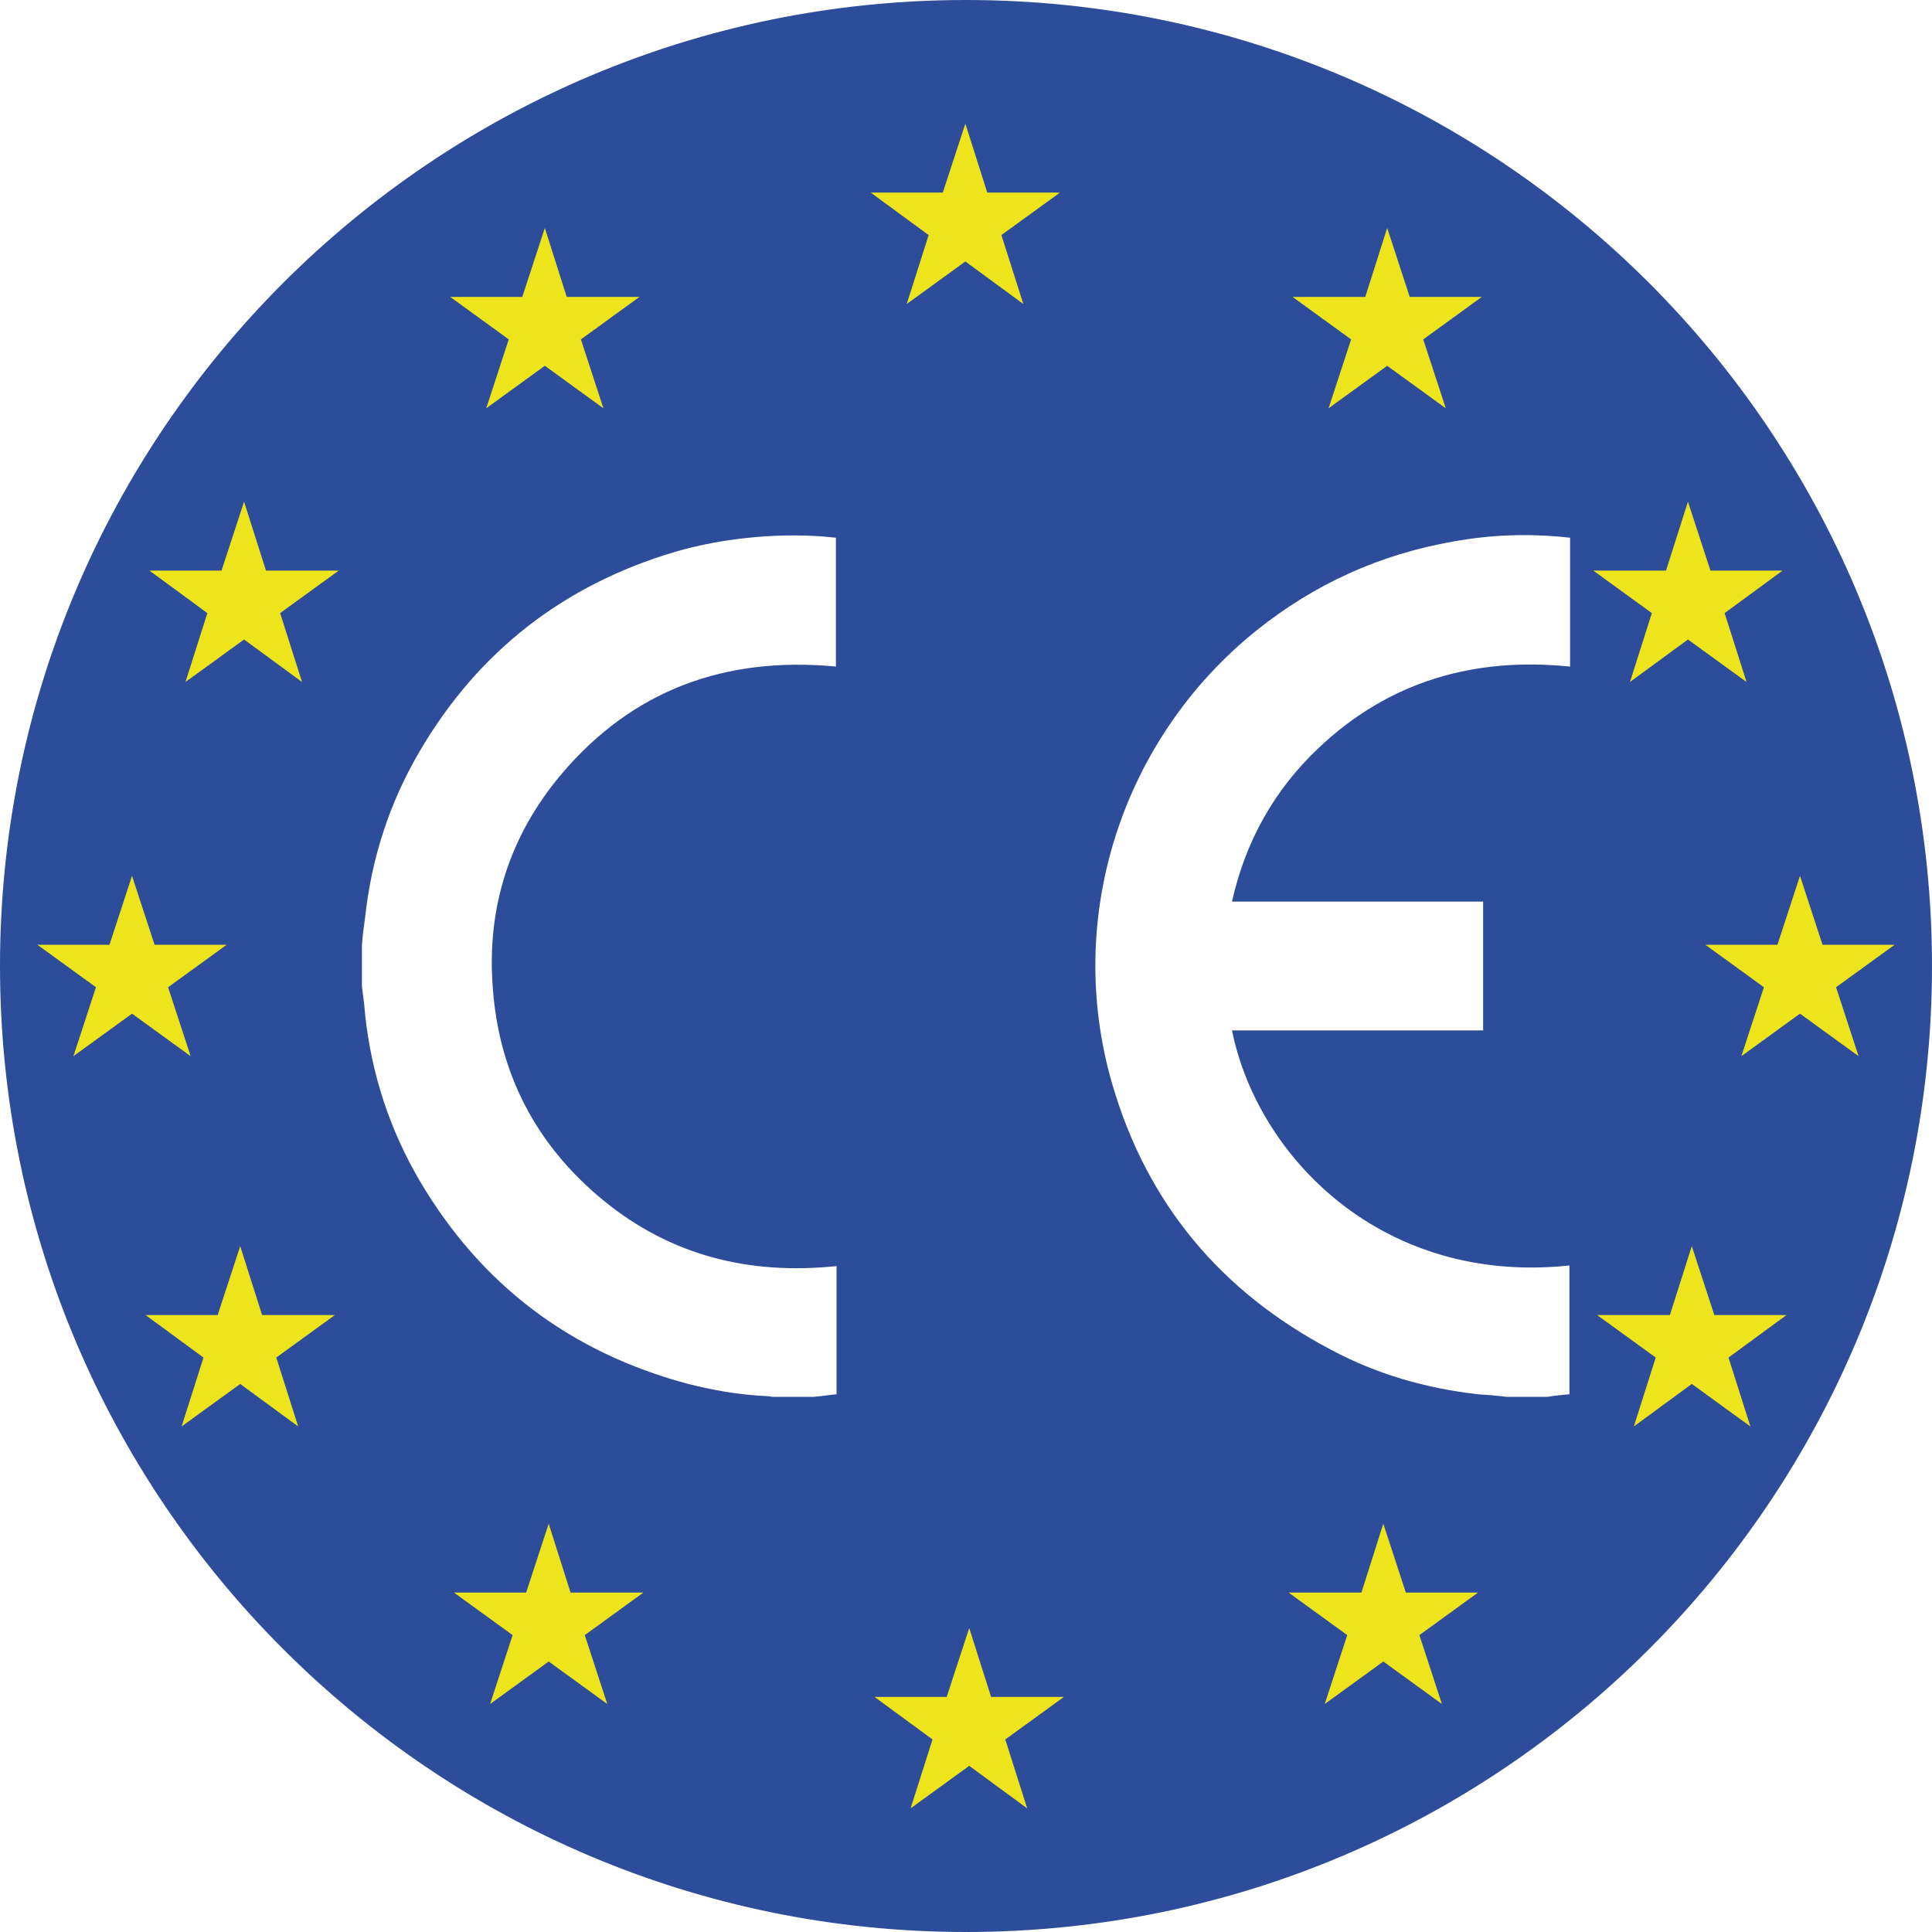 <?xml version="1.0" encoding="utf-8"?>
<!-- Generator: Adobe Illustrator 27.0.1, SVG Export Plug-In . SVG Version: 6.00 Build 0)  -->
<svg version="1.0" id="Capa_1" xmlns="http://www.w3.org/2000/svg" xmlns:xlink="http://www.w3.org/1999/xlink" x="0px" y="0px"
	 viewBox="0 0 300 300" style="enable-background:new 0 0 300 300;" xml:space="preserve">
<style type="text/css">
	.st0{opacity:0.6;}
	.st1{fill:#CA1431;}
	.st2{opacity:0.7;}
	.st3{opacity:0.5;}
	.st4{fill:#C71A19;}
	.st5{fill:none;stroke:#45B6A5;stroke-width:3.919;stroke-miterlimit:10;}
	.st6{fill:#45B6A5;}
	.st7{fill:#2D4C9A;}
	.st8{fill:#EEE41C;}
	.st9{fill:#A4A5A9;}
	.st10{fill:#8AC181;}
	.st11{fill:#6DAF5F;}
	.st12{fill:#49813D;}
	.st13{fill:#315F2A;}
	.st14{fill:#D0D0D2;}
	.st15{fill:#82CDDE;}
	.st16{fill:#49BDD3;}
	.st17{fill:#04B2B0;}
	.st18{fill:#3A6996;}
	.st19{fill:#FFFFFF;}
	.st20{fill:#FFEDB5;}
	.st21{fill:#FDE086;}
	.st22{fill:#FCC420;}
	.st23{fill:#EBA32D;}
	.st24{fill:#EA572B;}
	.st25{opacity:0.77;}
	.st26{fill:#9D9D9A;}
	.st27{fill:#FDEA23;}
	.st28{fill:#94C123;}
	.st29{fill:#E10F1A;}
	.st30{fill:#1F9AD7;}
	.st31{fill:#D3418F;}
	.st32{fill:none;stroke:#020203;stroke-width:3;stroke-linecap:round;stroke-miterlimit:10;}
	.st33{fill:none;stroke:#020203;stroke-width:5;stroke-linecap:round;stroke-miterlimit:10;}
	.st34{fill:#179CD8;}
	.st35{fill:#E50F7E;}
	.st36{fill:#FDEB24;}
	.st37{fill:none;stroke:#1E1F1D;stroke-width:4;stroke-miterlimit:10;}
	.st38{fill:none;}
	.st39{fill:#E2DE00;}
	.st40{fill:#F4F2F1;}
	.st41{fill:#F6C42A;}
	.st42{fill:#EC6558;}
	.st43{fill:#D5C7CA;}
	.st44{fill:#6A5043;}
	.st45{fill:#010202;}
	.st46{fill:#93C6A6;}
	.st47{fill:#FFF083;}
	.st48{fill:#C3894A;}
	.st49{fill:#AF6C73;}
	.st50{fill:#C9C9CB;}
	.st51{fill:#808087;}
	.st52{fill:#6A7786;}
	.st53{fill:#205BA7;}
	.st54{fill:#999D5E;}
	.st55{fill:#CCBCB2;}
	.st56{fill:#572583;}
	.st57{fill:#009FE3;}
	.st58{fill:#E6007E;}
	.st59{fill:#FFED00;}
	.st60{opacity:0.6;fill:none;stroke:#1E1E1C;stroke-width:3;stroke-miterlimit:10;}
	.st61{fill:none;stroke:#9D9D9C;stroke-width:3;stroke-miterlimit:10;}
	.st62{filter:url(#Adobe_OpacityMaskFilter);}
	.st63{mask:url(#SVGID_1_);}
	.st64{fill:#E63636;}
	.st65{fill:#F4E728;}
	.st66{filter:url(#Adobe_OpacityMaskFilter_00000161623726004224127920000015754311108487276446_);}
	.st67{mask:url(#SVGID_00000078753820046531488800000003301638249137418380_);}
	.st68{fill:#D9132B;}
	.st69{fill:#2255A1;}
	.st70{filter:url(#Adobe_OpacityMaskFilter_00000047745681522040230900000010224553718502242736_);}
	.st71{mask:url(#SVGID_00000106135251386704885410000009839755341864725661_);}
	.st72{fill:#046833;}
	.st73{fill:#E63137;}
	.st74{fill:#F2E50E;}
	.st75{fill:#6B3912;}
	.st76{fill:#E7303B;}
	.st77{fill:#1A4083;}
	.st78{fill:#25346A;}
	.st79{fill:#CF172C;}
</style>
<g>
	<g>
		<path class="st7" d="M150,0C67.2,0,0,67.2,0,150c0,82.8,67.2,150,150,150c82.9,0,150-67.2,150-150C300,67.2,232.9,0,150,0z
			 M129.9,216.5c-1.1,0.1-2.3,0.3-3.5,0.4H120c-0.3,0-0.5-0.1-0.8-0.1c-4.3-0.2-8.5-0.9-12.7-2c-18-4.9-31.8-15.3-41.3-31.4
			c-4.7-8-7.5-16.6-8.5-25.8c-0.1-1.5-0.3-2.9-0.5-4.4v-6.4c0.1-1.5,0.3-3,0.5-4.4c1-9.2,3.8-17.8,8.5-25.8
			c9.1-15.5,22.4-25.8,39.6-30.9c7.8-2.3,17.2-3.1,25-2.2v20c-17-1.6-31.5,3.5-42.7,16.8c-7.9,9.4-11.5,20.5-10.6,32.8
			c0.9,13.5,6.7,24.7,17.2,33.3c10.5,8.6,22.7,11.6,36.2,10.2V216.5z M243.7,103.5c-14.8-1.5-28,2.3-38.9,12.6
			c-6.9,6.5-11.4,14.5-13.5,23.9h39V160h-39c4,19.7,23.4,39.6,52.4,36.5v20c-1.1,0.1-2.3,0.2-3.4,0.4h-6.4c-1.5-0.2-3-0.3-4.4-0.4
			c-8-0.9-15.7-3.1-22.8-6.9c-17.1-9-28.6-22.7-34-41.3c-7.5-25.8,1.5-53.6,22.4-70.4c9-7.2,19.1-11.8,30.5-13.8
			c6-1.1,12-1.3,18.2-0.6V103.5z"/>
	</g>
	<g>
		<g>
			<polygon class="st8" points="149.9,19.2 153.3,29.9 164.6,29.9 155.5,36.5 158.9,47.2 149.9,40.6 140.8,47.2 144.2,36.5 
				135.2,29.9 146.4,29.9 			"/>
		</g>
		<g>
			<polygon class="st8" points="84.6,35.4 88,46.1 99.3,46.1 90.2,52.7 93.7,63.4 84.6,56.8 75.5,63.4 79,52.7 69.9,46.1 81.1,46.1 
							"/>
		</g>
		<g>
			<polygon class="st8" points="37.9,77.9 41.3,88.6 52.6,88.6 43.5,95.2 46.9,105.9 37.9,99.3 28.8,105.9 32.2,95.2 23.2,88.6 
				34.4,88.6 			"/>
		</g>
		<g>
			<polygon class="st8" points="20.5,136 24,146.7 35.2,146.7 26.1,153.3 29.6,164 20.5,157.4 11.4,164 14.9,153.3 5.8,146.7 
				17,146.7 			"/>
		</g>
		<g>
			<polygon class="st8" points="37.3,193.5 40.7,204.2 52,204.2 42.9,210.8 46.3,221.5 37.3,214.9 28.2,221.5 31.6,210.8 
				22.6,204.2 33.8,204.2 			"/>
		</g>
		<g>
			<polygon class="st8" points="85.2,236.6 88.6,247.3 99.9,247.3 90.8,253.9 94.3,264.6 85.2,258 76.1,264.6 79.6,253.9 
				70.5,247.3 81.7,247.3 			"/>
		</g>
		<g>
			<polygon class="st8" points="150.5,252.8 153.9,263.5 165.2,263.5 156.1,270.1 159.5,280.8 150.5,274.2 141.4,280.8 144.8,270.1 
				135.8,263.5 147,263.5 			"/>
		</g>
		<g>
			<polygon class="st8" points="215.4,35.4 212,46.1 200.7,46.1 209.8,52.7 206.3,63.4 215.4,56.8 224.5,63.4 221,52.7 230.1,46.1 
				218.9,46.1 			"/>
		</g>
		<g>
			<polygon class="st8" points="262.1,77.9 258.7,88.6 247.4,88.6 256.5,95.2 253.1,105.9 262.1,99.3 271.2,105.9 267.8,95.2 
				276.8,88.6 265.6,88.6 			"/>
		</g>
		<g>
			<polygon class="st8" points="279.5,136 276,146.7 264.8,146.7 273.9,153.3 270.4,164 279.5,157.4 288.6,164 285.1,153.3 
				294.2,146.7 283,146.7 			"/>
		</g>
		<g>
			<polygon class="st8" points="262.7,193.5 259.3,204.2 248,204.2 257.1,210.8 253.7,221.5 262.7,214.9 271.8,221.5 268.4,210.8 
				277.4,204.2 266.2,204.2 			"/>
		</g>
		<g>
			<polygon class="st8" points="214.8,236.6 211.4,247.3 200.1,247.3 209.2,253.9 205.7,264.6 214.8,258 223.9,264.6 220.4,253.9 
				229.5,247.3 218.3,247.3 			"/>
		</g>
	</g>
</g>
</svg>
